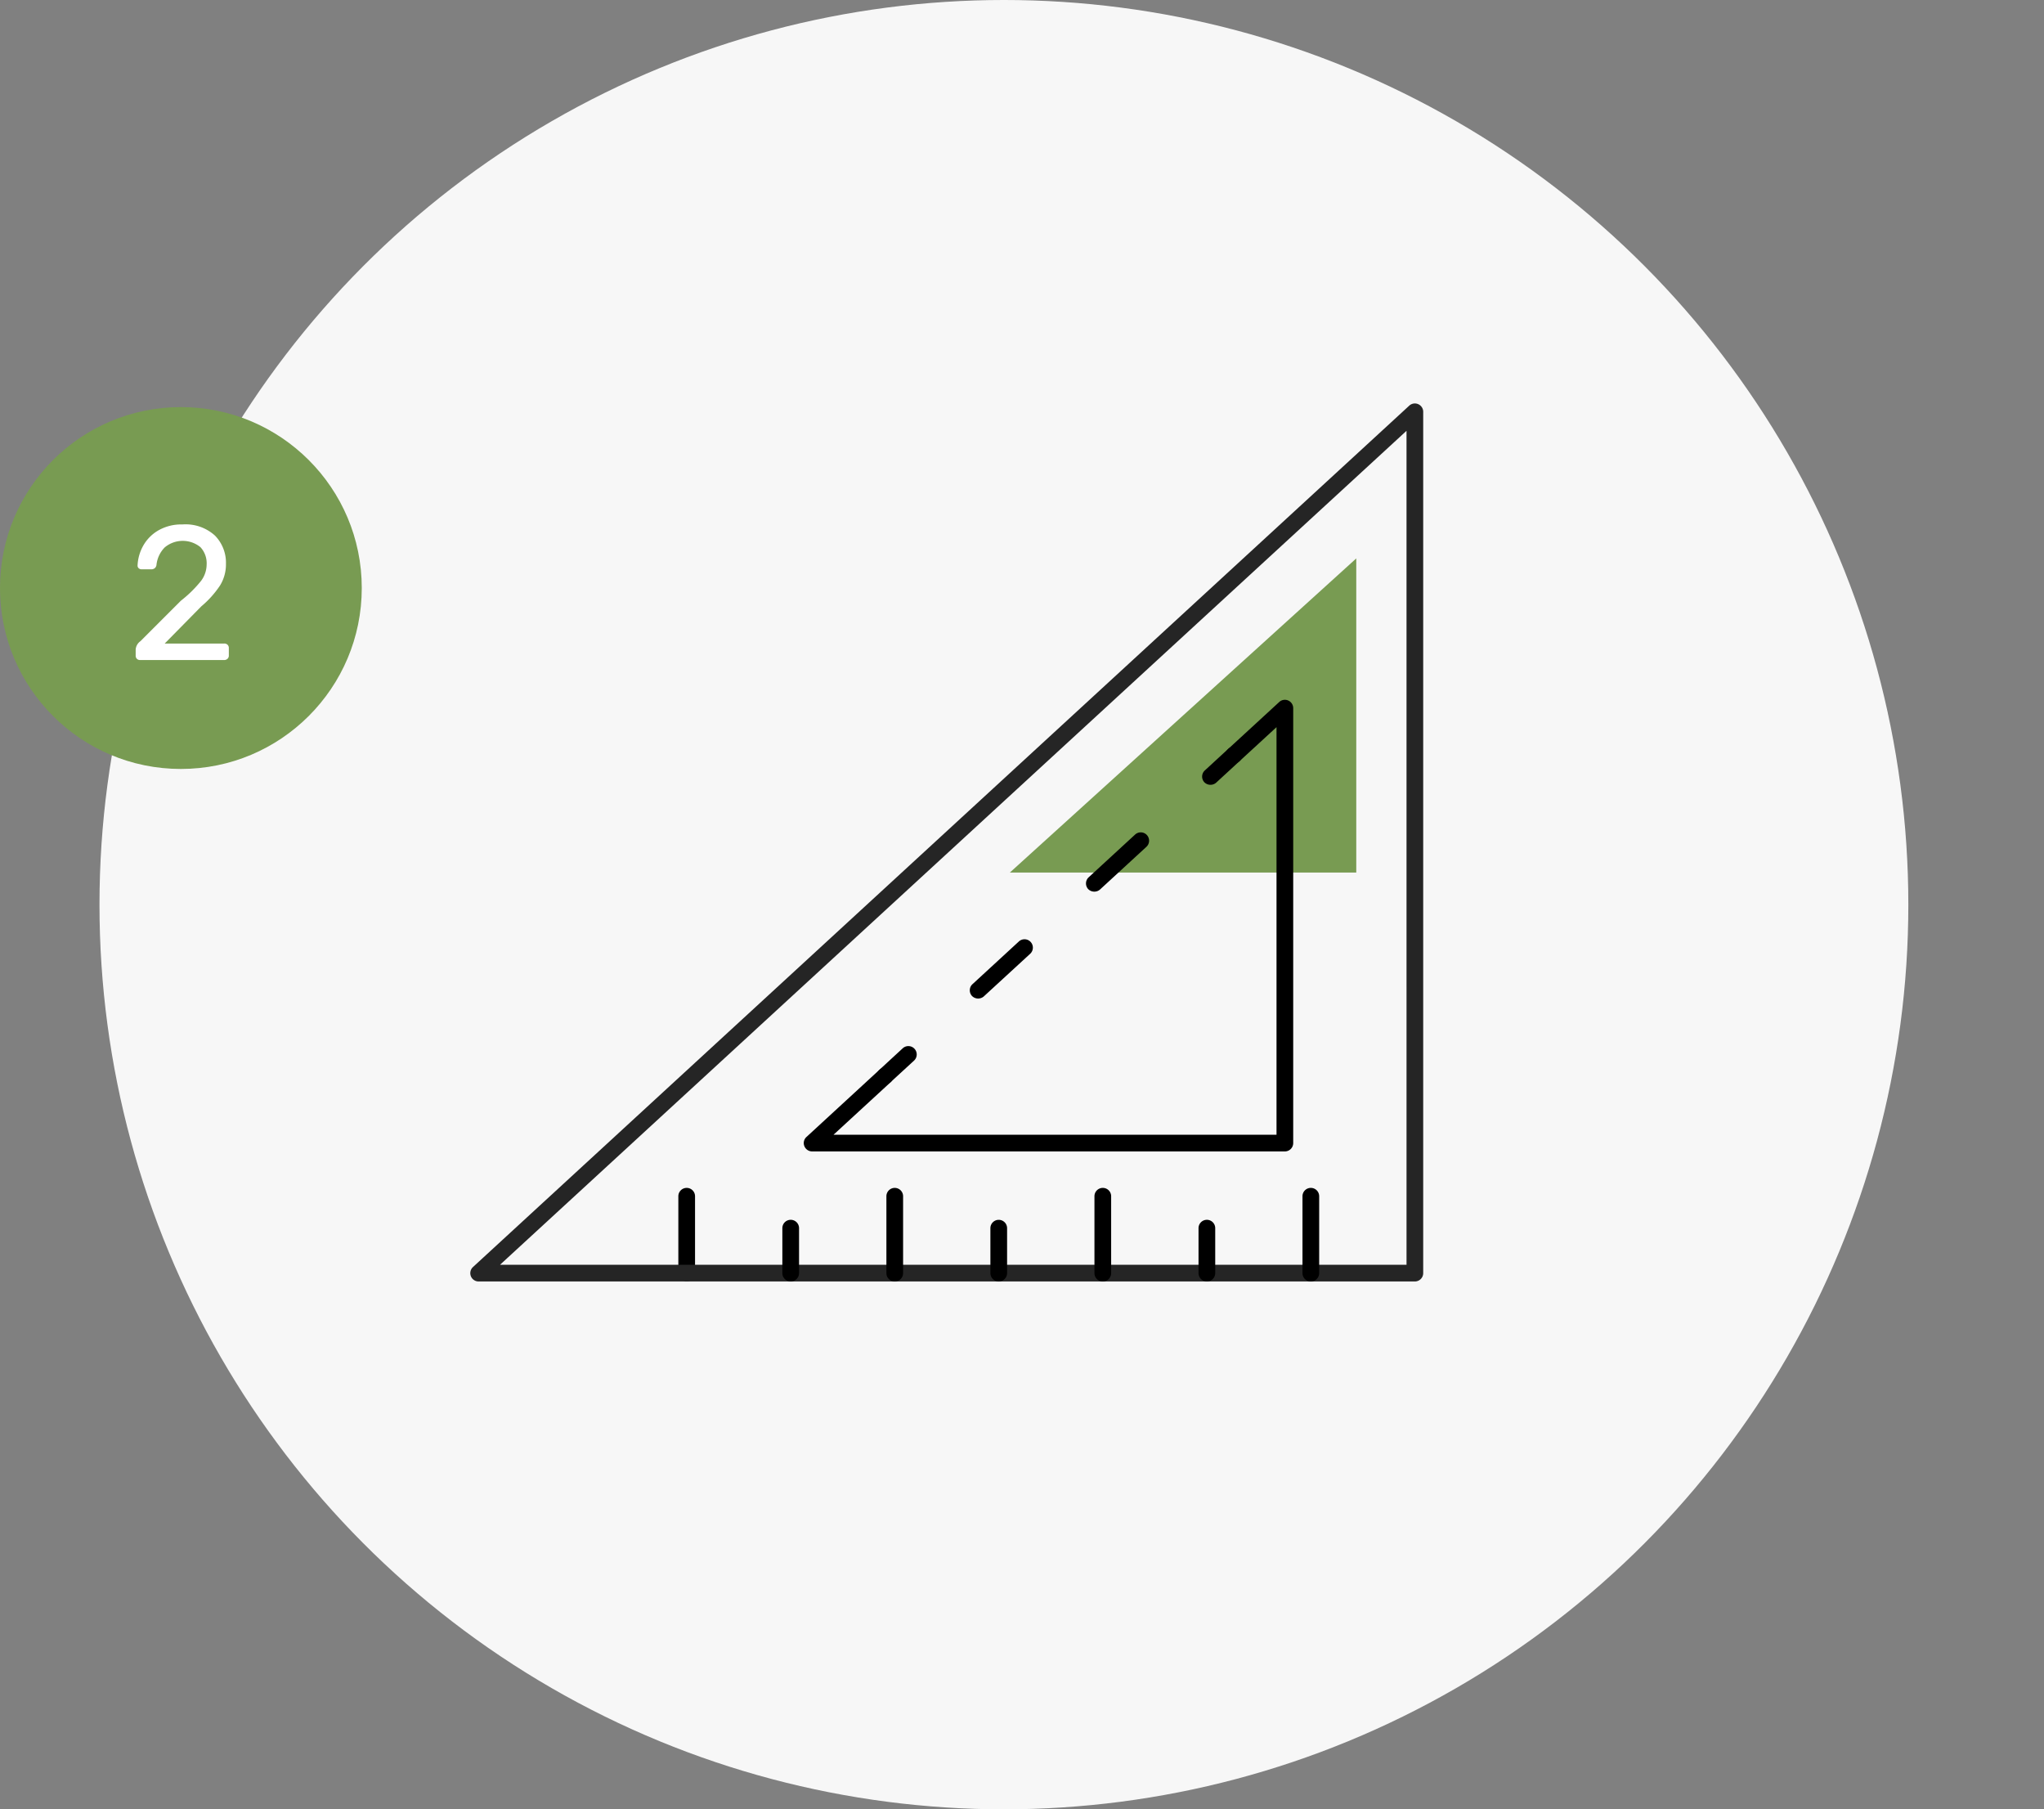 <svg xmlns="http://www.w3.org/2000/svg" width="226" height="200" viewBox="0 0 226 200"><rect x="0" y="0" width="226" height="200" fill="#808080" stroke="none"/><g id="step_02_v2" data-name="step 02 v2" transform="translate(-17272 -3242)"><g id="step_2" data-name="step 2"><circle id="Ellipse_265" data-name="Ellipse 265" cx="100" cy="100" r="100" transform="translate(17283 3242)" fill="#f7f7f7"></circle><g id="Group_78" data-name="Group 78" transform="translate(1 3)"><path id="Path_174" data-name="Path 174" d="M445.606,55.4a.92.92,0,0,0-.921.921v8.5a.923.923,0,1,0,1.846,0v-8.5A.923.923,0,0,0,445.606,55.4Z" transform="translate(16901.318 3314.909)"></path><path id="Path_166" data-name="Path 166" d="M17358.66,3370.256h38.3v-34.722Z" transform="translate(24 -34.808)" fill="#789b52"></path><path id="Path_168" data-name="Path 168" d="M437.72,123.466a.92.92,0,0,0,.62,1.6H541.86a.925.925,0,0,0,.921-.924V28.935a.923.923,0,0,0-.551-.845.915.915,0,0,0-.994.165Zm103.216-.244H440.705l.744-.687,99.486-91.5Z" transform="translate(16885.58 3255.587)" fill="#252525"></path><path id="Path_169" data-name="Path 169" d="M463.219,43.92a.956.956,0,0,0,1.308.051l2.58-2.375a.922.922,0,1,0-1.247-1.358l-2.583,2.378A.922.922,0,0,0,463.219,43.92Z" transform="translate(16940.939 3281.546)"></path><path id="Path_170" data-name="Path 170" d="M454.864,52.323a.908.908,0,0,0,.241.662.956.956,0,0,0,1.3.057l5.139-4.724a.924.924,0,0,0-1.25-1.361l-5.135,4.727A.9.9,0,0,0,454.864,52.323Z" transform="translate(16923.365 3296.107)"></path><path id="Path_171" data-name="Path 171" d="M465.6,44.584a.922.922,0,0,0-1.248-1.358l-5.135,4.724a.928.928,0,0,0-.057,1.3.956.956,0,0,0,1.307.054Z" transform="translate(16932.154 3288.025)"></path><path id="Path_172" data-name="Path 172" d="M451.613,53.709a.918.918,0,0,0,.241.662.946.946,0,0,0,1.3.054l2.587-2.378a.924.924,0,0,0-1.254-1.358l-2.58,2.378A.91.91,0,0,0,451.613,53.709Z" transform="translate(16916.322 3304.191)"></path><path id="Path_173" data-name="Path 173" d="M502.629,38.434a.916.916,0,0,0-.994.168L496,43.782a.928.928,0,0,0-.057,1.3.91.91,0,0,0,.643.3.983.983,0,0,0,.659-.241l4.091-3.761V86.433h-48.98l6.323-5.816a.923.923,0,0,0-1.251-1.358l-8.061,7.418a.911.911,0,0,0-.237,1.013.931.931,0,0,0,.858.589h52.27a.925.925,0,0,0,.924-.921V39.28A.926.926,0,0,0,502.629,38.434Z" transform="translate(16910.805 3277.999)"></path><path id="Path_175" data-name="Path 175" d="M450.163,62.4V57.433a.923.923,0,0,0-1.846,0V62.4a.923.923,0,1,0,1.846,0Z" transform="translate(16909.186 3317.326)"></path><path id="Path_176" data-name="Path 176" d="M452.871,55.4a.922.922,0,0,0-.921.921v8.5a.923.923,0,1,0,1.846,0v-8.5A.923.923,0,0,0,452.871,55.4Z" transform="translate(16917.057 3314.909)"></path><path id="Path_177" data-name="Path 177" d="M456.5,56.512a.924.924,0,0,0-.921.921V62.4a.923.923,0,1,0,1.846,0V57.433A.925.925,0,0,0,456.5,56.512Z" transform="translate(16924.926 3317.326)"></path><path id="Path_178" data-name="Path 178" d="M461.062,64.822v-8.5a.923.923,0,0,0-1.846,0v8.5a.923.923,0,1,0,1.846,0Z" transform="translate(16932.795 3314.909)"></path><path id="Path_179" data-name="Path 179" d="M464.7,62.4V57.433a.923.923,0,0,0-1.846,0V62.4a.923.923,0,1,0,1.846,0Z" transform="translate(16940.664 3317.326)"></path><path id="Path_180" data-name="Path 180" d="M468.327,64.822v-8.5a.923.923,0,0,0-1.846,0v8.5a.923.923,0,1,0,1.846,0Z" transform="translate(16948.531 3314.909)"></path></g></g><g id="Group_84" data-name="Group 84" transform="translate(-2407 2342)"><circle id="Ellipse_269" data-name="Ellipse 269" cx="20" cy="20" r="20" transform="translate(19679 945)" fill="#789b52"></circle><g id="Group_89" data-name="Group 89" transform="translate(19138.297 928.974)"><path id="Path_182" data-name="Path 182" d="M555.841,43.853a.472.472,0,0,1-.137-.348V42.83a1.237,1.237,0,0,1,.527-.928l4.472-4.473a13.424,13.424,0,0,0,2.236-2.2,3.049,3.049,0,0,0,.612-1.8,2.617,2.617,0,0,0-.686-1.92,3.1,3.1,0,0,0-3.956.032,3.242,3.242,0,0,0-.905,1.93.554.554,0,0,1-.2.369.576.576,0,0,1-.348.116h-1.1a.451.451,0,0,1-.316-.116.377.377,0,0,1-.127-.285,4.886,4.886,0,0,1,.612-2.184,4.5,4.5,0,0,1,1.677-1.709,5.1,5.1,0,0,1,2.671-.665,4.828,4.828,0,0,1,3.6,1.234,4.285,4.285,0,0,1,1.213,3.133,4.431,4.431,0,0,1-.664,2.395,10.824,10.824,0,0,1-2.057,2.289l-4.051,4.114h6.582a.5.5,0,0,1,.369.137.473.473,0,0,1,.139.348V43.5a.461.461,0,0,1-.148.348.512.512,0,0,1-.36.137h-9.3A.472.472,0,0,1,555.841,43.853Z" fill="#fff"></path></g></g><rect id="Rectangle_22" data-name="Rectangle 22" width="15" height="75" transform="translate(17483 3299)" fill="#fff" opacity="0"></rect></g></svg>